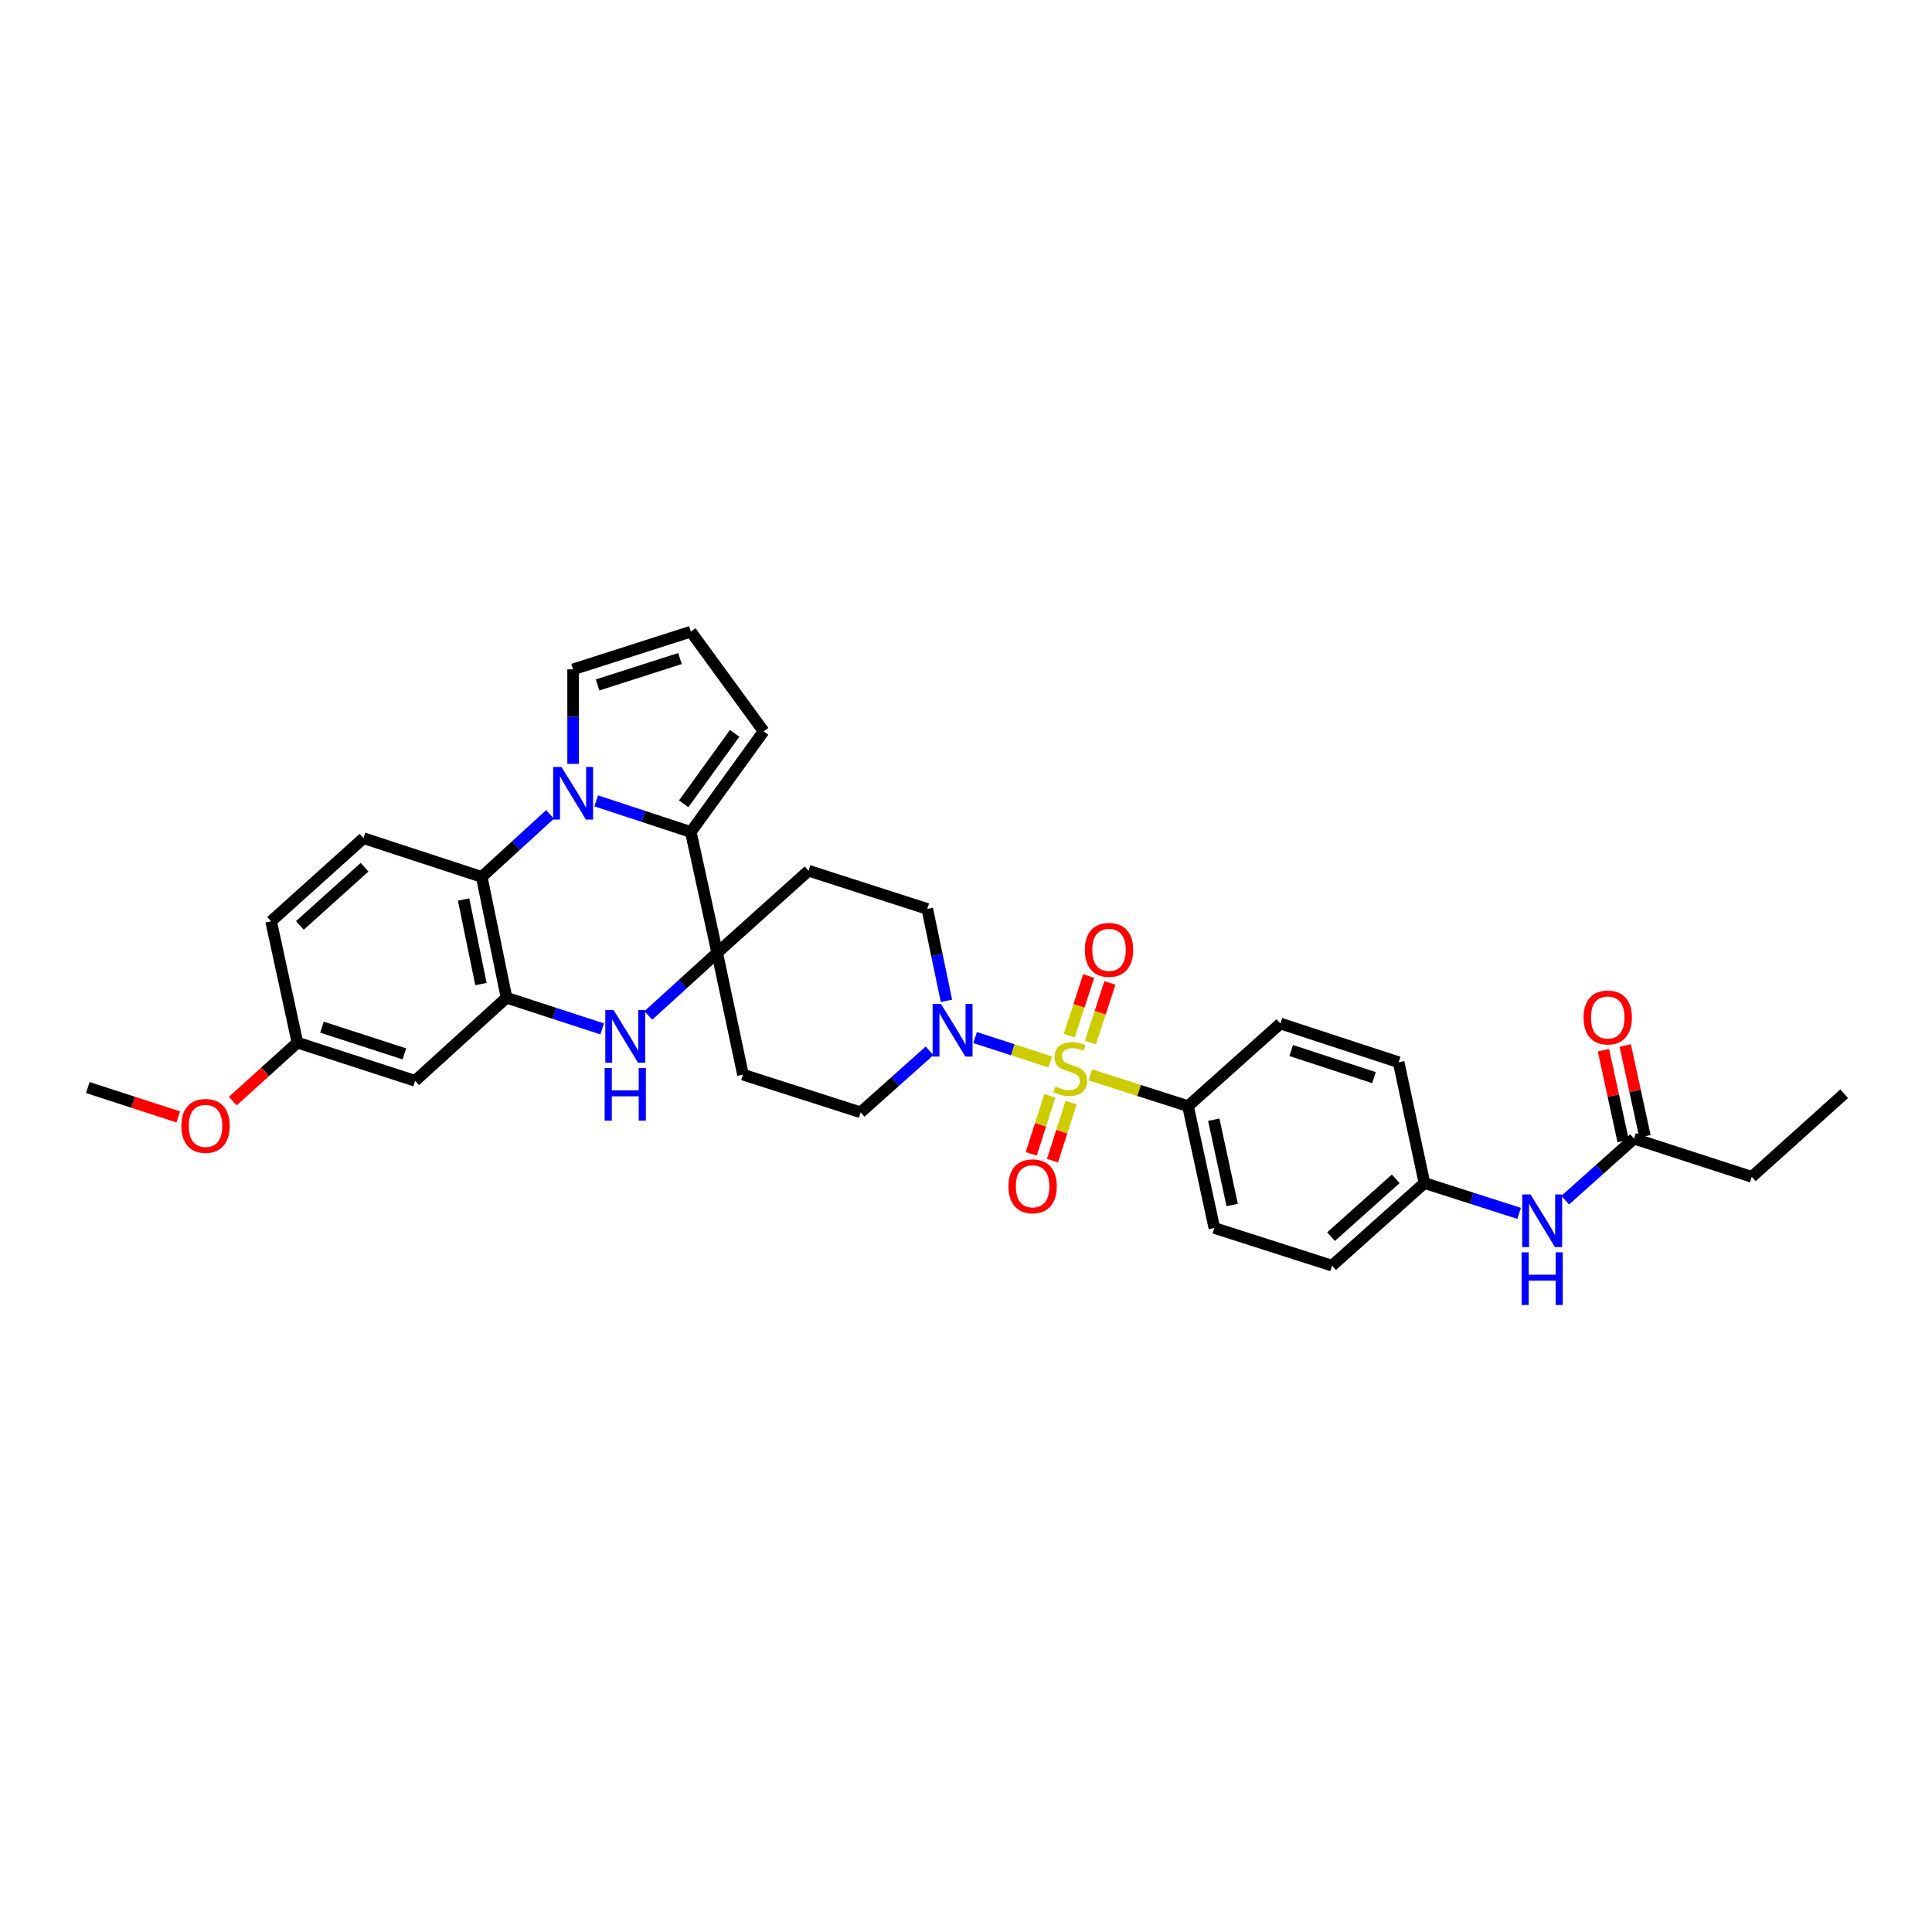 <?xml version='1.0' encoding='iso-8859-1'?>
<svg version='1.1' baseProfile='full'
              xmlns='http://www.w3.org/2000/svg'
                      xmlns:rdkit='http://www.rdkit.org/xml'
                      xmlns:xlink='http://www.w3.org/1999/xlink'
                  xml:space='preserve'
width='1000px' height='1000px' viewBox='0 0 1000 1000'>
<!-- END OF HEADER -->
<rect style='opacity:1.0;fill:#FFFFFF;stroke:none' width='1000' height='1000' x='0' y='0'> </rect>
<path class='bond-5' d='M 543.643,549.671 L 524.179,543.355' style='fill:none;fill-rule:evenodd;stroke:#CCCC00;stroke-width:6px;stroke-linecap:butt;stroke-linejoin:miter;stroke-opacity:1' />
<path class='bond-5' d='M 524.179,543.355 L 504.716,537.039' style='fill:none;fill-rule:evenodd;stroke:#0000FF;stroke-width:6px;stroke-linecap:butt;stroke-linejoin:miter;stroke-opacity:1' />
<path class='bond-7' d='M 564.313,556.333 L 589.614,564.43' style='fill:none;fill-rule:evenodd;stroke:#CCCC00;stroke-width:6px;stroke-linecap:butt;stroke-linejoin:miter;stroke-opacity:1' />
<path class='bond-7' d='M 589.614,564.43 L 614.916,572.528' style='fill:none;fill-rule:evenodd;stroke:#000000;stroke-width:6px;stroke-linecap:butt;stroke-linejoin:miter;stroke-opacity:1' />
<path class='bond-12' d='M 543.388,567.179 L 538.578,582.206' style='fill:none;fill-rule:evenodd;stroke:#CCCC00;stroke-width:6px;stroke-linecap:butt;stroke-linejoin:miter;stroke-opacity:1' />
<path class='bond-12' d='M 538.578,582.206 L 533.767,597.233' style='fill:none;fill-rule:evenodd;stroke:#FF0000;stroke-width:6px;stroke-linecap:butt;stroke-linejoin:miter;stroke-opacity:1' />
<path class='bond-12' d='M 554.382,570.698 L 549.572,585.726' style='fill:none;fill-rule:evenodd;stroke:#CCCC00;stroke-width:6px;stroke-linecap:butt;stroke-linejoin:miter;stroke-opacity:1' />
<path class='bond-12' d='M 549.572,585.726 L 544.761,600.753' style='fill:none;fill-rule:evenodd;stroke:#FF0000;stroke-width:6px;stroke-linecap:butt;stroke-linejoin:miter;stroke-opacity:1' />
<path class='bond-13' d='M 564.422,539.616 L 569.451,524.191' style='fill:none;fill-rule:evenodd;stroke:#CCCC00;stroke-width:6px;stroke-linecap:butt;stroke-linejoin:miter;stroke-opacity:1' />
<path class='bond-13' d='M 569.451,524.191 L 574.481,508.767' style='fill:none;fill-rule:evenodd;stroke:#FF0000;stroke-width:6px;stroke-linecap:butt;stroke-linejoin:miter;stroke-opacity:1' />
<path class='bond-13' d='M 553.447,536.037 L 558.477,520.613' style='fill:none;fill-rule:evenodd;stroke:#CCCC00;stroke-width:6px;stroke-linecap:butt;stroke-linejoin:miter;stroke-opacity:1' />
<path class='bond-13' d='M 558.477,520.613 L 563.506,505.189' style='fill:none;fill-rule:evenodd;stroke:#FF0000;stroke-width:6px;stroke-linecap:butt;stroke-linejoin:miter;stroke-opacity:1' />
<path class='bond-0' d='M 308.583,414.524 L 333.078,422.581' style='fill:none;fill-rule:evenodd;stroke:#0000FF;stroke-width:6px;stroke-linecap:butt;stroke-linejoin:miter;stroke-opacity:1' />
<path class='bond-0' d='M 333.078,422.581 L 357.572,430.639' style='fill:none;fill-rule:evenodd;stroke:#000000;stroke-width:6px;stroke-linecap:butt;stroke-linejoin:miter;stroke-opacity:1' />
<path class='bond-11' d='M 296.648,395.373 L 296.648,370.917' style='fill:none;fill-rule:evenodd;stroke:#0000FF;stroke-width:6px;stroke-linecap:butt;stroke-linejoin:miter;stroke-opacity:1' />
<path class='bond-11' d='M 296.648,370.917 L 296.648,346.461' style='fill:none;fill-rule:evenodd;stroke:#000000;stroke-width:6px;stroke-linecap:butt;stroke-linejoin:miter;stroke-opacity:1' />
<path class='bond-35' d='M 284.714,421.518 L 267.029,437.699' style='fill:none;fill-rule:evenodd;stroke:#0000FF;stroke-width:6px;stroke-linecap:butt;stroke-linejoin:miter;stroke-opacity:1' />
<path class='bond-35' d='M 267.029,437.699 L 249.345,453.88' style='fill:none;fill-rule:evenodd;stroke:#000000;stroke-width:6px;stroke-linecap:butt;stroke-linejoin:miter;stroke-opacity:1' />
<path class='bond-1' d='M 371.206,493.166 L 418.496,450.686' style='fill:none;fill-rule:evenodd;stroke:#000000;stroke-width:6px;stroke-linecap:butt;stroke-linejoin:miter;stroke-opacity:1' />
<path class='bond-2' d='M 371.206,493.166 L 357.572,430.639' style='fill:none;fill-rule:evenodd;stroke:#000000;stroke-width:6px;stroke-linecap:butt;stroke-linejoin:miter;stroke-opacity:1' />
<path class='bond-3' d='M 371.206,493.166 L 353.39,509.376' style='fill:none;fill-rule:evenodd;stroke:#000000;stroke-width:6px;stroke-linecap:butt;stroke-linejoin:miter;stroke-opacity:1' />
<path class='bond-3' d='M 353.39,509.376 L 335.574,525.585' style='fill:none;fill-rule:evenodd;stroke:#0000FF;stroke-width:6px;stroke-linecap:butt;stroke-linejoin:miter;stroke-opacity:1' />
<path class='bond-34' d='M 371.206,493.166 L 384.558,556.226' style='fill:none;fill-rule:evenodd;stroke:#000000;stroke-width:6px;stroke-linecap:butt;stroke-linejoin:miter;stroke-opacity:1' />
<path class='bond-15' d='M 357.572,430.639 L 395.255,378.526' style='fill:none;fill-rule:evenodd;stroke:#000000;stroke-width:6px;stroke-linecap:butt;stroke-linejoin:miter;stroke-opacity:1' />
<path class='bond-15' d='M 353.87,416.058 L 380.249,379.579' style='fill:none;fill-rule:evenodd;stroke:#000000;stroke-width:6px;stroke-linecap:butt;stroke-linejoin:miter;stroke-opacity:1' />
<path class='bond-4' d='M 311.687,532.555 L 286.929,524.487' style='fill:none;fill-rule:evenodd;stroke:#0000FF;stroke-width:6px;stroke-linecap:butt;stroke-linejoin:miter;stroke-opacity:1' />
<path class='bond-4' d='M 286.929,524.487 L 262.171,516.42' style='fill:none;fill-rule:evenodd;stroke:#000000;stroke-width:6px;stroke-linecap:butt;stroke-linejoin:miter;stroke-opacity:1' />
<path class='bond-6' d='M 262.171,516.42 L 249.345,453.88' style='fill:none;fill-rule:evenodd;stroke:#000000;stroke-width:6px;stroke-linecap:butt;stroke-linejoin:miter;stroke-opacity:1' />
<path class='bond-6' d='M 248.939,509.358 L 239.961,465.58' style='fill:none;fill-rule:evenodd;stroke:#000000;stroke-width:6px;stroke-linecap:butt;stroke-linejoin:miter;stroke-opacity:1' />
<path class='bond-8' d='M 262.171,516.42 L 214.869,559.432' style='fill:none;fill-rule:evenodd;stroke:#000000;stroke-width:6px;stroke-linecap:butt;stroke-linejoin:miter;stroke-opacity:1' />
<path class='bond-17' d='M 481.129,543.905 L 463.306,559.823' style='fill:none;fill-rule:evenodd;stroke:#0000FF;stroke-width:6px;stroke-linecap:butt;stroke-linejoin:miter;stroke-opacity:1' />
<path class='bond-17' d='M 463.306,559.823 L 445.483,575.741' style='fill:none;fill-rule:evenodd;stroke:#000000;stroke-width:6px;stroke-linecap:butt;stroke-linejoin:miter;stroke-opacity:1' />
<path class='bond-18' d='M 489.88,518.029 L 484.919,494.243' style='fill:none;fill-rule:evenodd;stroke:#0000FF;stroke-width:6px;stroke-linecap:butt;stroke-linejoin:miter;stroke-opacity:1' />
<path class='bond-18' d='M 484.919,494.243 L 479.959,470.457' style='fill:none;fill-rule:evenodd;stroke:#000000;stroke-width:6px;stroke-linecap:butt;stroke-linejoin:miter;stroke-opacity:1' />
<path class='bond-14' d='M 249.345,453.88 L 188.152,433.839' style='fill:none;fill-rule:evenodd;stroke:#000000;stroke-width:6px;stroke-linecap:butt;stroke-linejoin:miter;stroke-opacity:1' />
<path class='bond-22' d='M 614.916,572.528 L 628.537,635.6' style='fill:none;fill-rule:evenodd;stroke:#000000;stroke-width:6px;stroke-linecap:butt;stroke-linejoin:miter;stroke-opacity:1' />
<path class='bond-22' d='M 628.242,579.552 L 637.777,623.703' style='fill:none;fill-rule:evenodd;stroke:#000000;stroke-width:6px;stroke-linecap:butt;stroke-linejoin:miter;stroke-opacity:1' />
<path class='bond-23' d='M 614.916,572.528 L 662.744,529.772' style='fill:none;fill-rule:evenodd;stroke:#000000;stroke-width:6px;stroke-linecap:butt;stroke-linejoin:miter;stroke-opacity:1' />
<path class='bond-24' d='M 214.869,559.432 L 153.944,539.661' style='fill:none;fill-rule:evenodd;stroke:#000000;stroke-width:6px;stroke-linecap:butt;stroke-linejoin:miter;stroke-opacity:1' />
<path class='bond-24' d='M 209.293,545.487 L 166.646,531.647' style='fill:none;fill-rule:evenodd;stroke:#000000;stroke-width:6px;stroke-linecap:butt;stroke-linejoin:miter;stroke-opacity:1' />
<path class='bond-9' d='M 384.558,556.226 L 445.483,575.741' style='fill:none;fill-rule:evenodd;stroke:#000000;stroke-width:6px;stroke-linecap:butt;stroke-linejoin:miter;stroke-opacity:1' />
<path class='bond-10' d='M 418.496,450.686 L 479.959,470.457' style='fill:none;fill-rule:evenodd;stroke:#000000;stroke-width:6px;stroke-linecap:butt;stroke-linejoin:miter;stroke-opacity:1' />
<path class='bond-36' d='M 296.648,346.461 L 357.572,326.946' style='fill:none;fill-rule:evenodd;stroke:#000000;stroke-width:6px;stroke-linecap:butt;stroke-linejoin:miter;stroke-opacity:1' />
<path class='bond-36' d='M 309.308,354.527 L 351.955,340.866' style='fill:none;fill-rule:evenodd;stroke:#000000;stroke-width:6px;stroke-linecap:butt;stroke-linejoin:miter;stroke-opacity:1' />
<path class='bond-37' d='M 188.152,433.839 L 140.323,476.864' style='fill:none;fill-rule:evenodd;stroke:#000000;stroke-width:6px;stroke-linecap:butt;stroke-linejoin:miter;stroke-opacity:1' />
<path class='bond-37' d='M 188.698,448.875 L 155.218,478.992' style='fill:none;fill-rule:evenodd;stroke:#000000;stroke-width:6px;stroke-linecap:butt;stroke-linejoin:miter;stroke-opacity:1' />
<path class='bond-19' d='M 395.255,378.526 L 357.572,326.946' style='fill:none;fill-rule:evenodd;stroke:#000000;stroke-width:6px;stroke-linecap:butt;stroke-linejoin:miter;stroke-opacity:1' />
<path class='bond-16' d='M 845.78,589.362 L 827.966,605.283' style='fill:none;fill-rule:evenodd;stroke:#000000;stroke-width:6px;stroke-linecap:butt;stroke-linejoin:miter;stroke-opacity:1' />
<path class='bond-16' d='M 827.966,605.283 L 810.153,621.203' style='fill:none;fill-rule:evenodd;stroke:#0000FF;stroke-width:6px;stroke-linecap:butt;stroke-linejoin:miter;stroke-opacity:1' />
<path class='bond-21' d='M 851.42,588.139 L 846.324,564.643' style='fill:none;fill-rule:evenodd;stroke:#000000;stroke-width:6px;stroke-linecap:butt;stroke-linejoin:miter;stroke-opacity:1' />
<path class='bond-21' d='M 846.324,564.643 L 841.227,541.147' style='fill:none;fill-rule:evenodd;stroke:#FF0000;stroke-width:6px;stroke-linecap:butt;stroke-linejoin:miter;stroke-opacity:1' />
<path class='bond-21' d='M 840.139,590.586 L 835.043,567.09' style='fill:none;fill-rule:evenodd;stroke:#000000;stroke-width:6px;stroke-linecap:butt;stroke-linejoin:miter;stroke-opacity:1' />
<path class='bond-21' d='M 835.043,567.09 L 829.946,543.594' style='fill:none;fill-rule:evenodd;stroke:#FF0000;stroke-width:6px;stroke-linecap:butt;stroke-linejoin:miter;stroke-opacity:1' />
<path class='bond-30' d='M 845.78,589.362 L 906.723,609.134' style='fill:none;fill-rule:evenodd;stroke:#000000;stroke-width:6px;stroke-linecap:butt;stroke-linejoin:miter;stroke-opacity:1' />
<path class='bond-20' d='M 786.296,628.041 L 761.793,620.194' style='fill:none;fill-rule:evenodd;stroke:#0000FF;stroke-width:6px;stroke-linecap:butt;stroke-linejoin:miter;stroke-opacity:1' />
<path class='bond-20' d='M 761.793,620.194 L 737.29,612.347' style='fill:none;fill-rule:evenodd;stroke:#000000;stroke-width:6px;stroke-linecap:butt;stroke-linejoin:miter;stroke-opacity:1' />
<path class='bond-28' d='M 628.537,635.6 L 689.461,655.102' style='fill:none;fill-rule:evenodd;stroke:#000000;stroke-width:6px;stroke-linecap:butt;stroke-linejoin:miter;stroke-opacity:1' />
<path class='bond-27' d='M 662.744,529.772 L 723.938,549.819' style='fill:none;fill-rule:evenodd;stroke:#000000;stroke-width:6px;stroke-linecap:butt;stroke-linejoin:miter;stroke-opacity:1' />
<path class='bond-27' d='M 668.33,543.749 L 711.165,557.782' style='fill:none;fill-rule:evenodd;stroke:#000000;stroke-width:6px;stroke-linecap:butt;stroke-linejoin:miter;stroke-opacity:1' />
<path class='bond-26' d='M 153.944,539.661 L 140.323,476.864' style='fill:none;fill-rule:evenodd;stroke:#000000;stroke-width:6px;stroke-linecap:butt;stroke-linejoin:miter;stroke-opacity:1' />
<path class='bond-29' d='M 153.944,539.661 L 137.216,554.792' style='fill:none;fill-rule:evenodd;stroke:#000000;stroke-width:6px;stroke-linecap:butt;stroke-linejoin:miter;stroke-opacity:1' />
<path class='bond-29' d='M 137.216,554.792 L 120.488,569.924' style='fill:none;fill-rule:evenodd;stroke:#FF0000;stroke-width:6px;stroke-linecap:butt;stroke-linejoin:miter;stroke-opacity:1' />
<path class='bond-25' d='M 737.29,612.347 L 723.938,549.819' style='fill:none;fill-rule:evenodd;stroke:#000000;stroke-width:6px;stroke-linecap:butt;stroke-linejoin:miter;stroke-opacity:1' />
<path class='bond-33' d='M 737.29,612.347 L 689.461,655.102' style='fill:none;fill-rule:evenodd;stroke:#000000;stroke-width:6px;stroke-linecap:butt;stroke-linejoin:miter;stroke-opacity:1' />
<path class='bond-33' d='M 722.422,610.154 L 688.942,640.083' style='fill:none;fill-rule:evenodd;stroke:#000000;stroke-width:6px;stroke-linecap:butt;stroke-linejoin:miter;stroke-opacity:1' />
<path class='bond-31' d='M 92.272,578.108 L 68.863,570.511' style='fill:none;fill-rule:evenodd;stroke:#FF0000;stroke-width:6px;stroke-linecap:butt;stroke-linejoin:miter;stroke-opacity:1' />
<path class='bond-31' d='M 68.863,570.511 L 45.455,562.915' style='fill:none;fill-rule:evenodd;stroke:#000000;stroke-width:6px;stroke-linecap:butt;stroke-linejoin:miter;stroke-opacity:1' />
<path class='bond-32' d='M 906.723,609.134 L 954.545,566.121' style='fill:none;fill-rule:evenodd;stroke:#000000;stroke-width:6px;stroke-linecap:butt;stroke-linejoin:miter;stroke-opacity:1' />
<path  class='atom-0' d='M 546.283 562.376
Q 546.591 562.491, 547.861 563.03
Q 549.131 563.569, 550.516 563.915
Q 551.939 564.223, 553.325 564.223
Q 555.903 564.223, 557.403 562.992
Q 558.904 561.722, 558.904 559.529
Q 558.904 558.028, 558.134 557.104
Q 557.403 556.181, 556.249 555.681
Q 555.095 555.18, 553.171 554.603
Q 550.747 553.872, 549.284 553.18
Q 547.861 552.487, 546.822 551.025
Q 545.821 549.563, 545.821 547.1
Q 545.821 543.675, 548.13 541.559
Q 550.477 539.443, 555.095 539.443
Q 558.25 539.443, 561.828 540.943
L 560.943 543.906
Q 557.673 542.56, 555.21 542.56
Q 552.555 542.56, 551.093 543.675
Q 549.631 544.753, 549.669 546.638
Q 549.669 548.1, 550.4 548.985
Q 551.17 549.87, 552.247 550.371
Q 553.363 550.871, 555.21 551.448
Q 557.673 552.218, 559.135 552.987
Q 560.597 553.757, 561.636 555.334
Q 562.713 556.874, 562.713 559.529
Q 562.713 563.299, 560.174 565.339
Q 557.673 567.34, 553.479 567.34
Q 551.054 567.34, 549.207 566.801
Q 547.399 566.301, 545.244 565.416
L 546.283 562.376
' fill='#CCCC00'/>
<path  class='atom-1' d='M 290.626 396.976
L 299.553 411.406
Q 300.438 412.83, 301.862 415.408
Q 303.286 417.986, 303.362 418.14
L 303.362 396.976
L 306.979 396.976
L 306.979 424.219
L 303.247 424.219
L 293.666 408.443
Q 292.55 406.596, 291.357 404.48
Q 290.203 402.363, 289.857 401.709
L 289.857 424.219
L 286.317 424.219
L 286.317 396.976
L 290.626 396.976
' fill='#0000FF'/>
<path  class='atom-4' d='M 317.612 522.827
L 326.539 537.256
Q 327.424 538.68, 328.848 541.258
Q 330.272 543.836, 330.349 543.99
L 330.349 522.827
L 333.966 522.827
L 333.966 550.069
L 330.233 550.069
L 320.652 534.293
Q 319.536 532.446, 318.343 530.33
Q 317.189 528.213, 316.843 527.559
L 316.843 550.069
L 313.303 550.069
L 313.303 522.827
L 317.612 522.827
' fill='#0000FF'/>
<path  class='atom-4' d='M 312.976 552.794
L 316.67 552.794
L 316.67 564.376
L 330.599 564.376
L 330.599 552.794
L 334.293 552.794
L 334.293 580.036
L 330.599 580.036
L 330.599 567.454
L 316.67 567.454
L 316.67 580.036
L 312.976 580.036
L 312.976 552.794
' fill='#0000FF'/>
<path  class='atom-6' d='M 487.033 519.633
L 495.96 534.062
Q 496.845 535.486, 498.268 538.064
Q 499.692 540.642, 499.769 540.796
L 499.769 519.633
L 503.386 519.633
L 503.386 546.876
L 499.654 546.876
L 490.073 531.099
Q 488.957 529.252, 487.764 527.136
Q 486.61 525.02, 486.263 524.366
L 486.263 546.876
L 482.723 546.876
L 482.723 519.633
L 487.033 519.633
' fill='#0000FF'/>
<path  class='atom-13' d='M 521.971 614.027
Q 521.971 607.485, 525.203 603.83
Q 528.436 600.175, 534.477 600.175
Q 540.518 600.175, 543.75 603.83
Q 546.982 607.485, 546.982 614.027
Q 546.982 620.645, 543.711 624.416
Q 540.441 628.148, 534.477 628.148
Q 528.474 628.148, 525.203 624.416
Q 521.971 620.684, 521.971 614.027
M 534.477 625.07
Q 538.632 625.07, 540.864 622.3
Q 543.134 619.491, 543.134 614.027
Q 543.134 608.678, 540.864 605.985
Q 538.632 603.253, 534.477 603.253
Q 530.321 603.253, 528.051 605.946
Q 525.819 608.64, 525.819 614.027
Q 525.819 619.529, 528.051 622.3
Q 530.321 625.07, 534.477 625.07
' fill='#FF0000'/>
<path  class='atom-14' d='M 561.514 491.64
Q 561.514 485.098, 564.746 481.443
Q 567.979 477.788, 574.02 477.788
Q 580.061 477.788, 583.293 481.443
Q 586.525 485.098, 586.525 491.64
Q 586.525 498.258, 583.254 502.029
Q 579.984 505.761, 574.02 505.761
Q 568.017 505.761, 564.746 502.029
Q 561.514 498.297, 561.514 491.64
M 574.02 502.683
Q 578.175 502.683, 580.407 499.913
Q 582.677 497.104, 582.677 491.64
Q 582.677 486.291, 580.407 483.598
Q 578.175 480.866, 574.02 480.866
Q 569.864 480.866, 567.594 483.559
Q 565.362 486.253, 565.362 491.64
Q 565.362 497.142, 567.594 499.913
Q 569.864 502.683, 574.02 502.683
' fill='#FF0000'/>
<path  class='atom-21' d='M 792.205 618.24
L 801.132 632.67
Q 802.017 634.093, 803.441 636.671
Q 804.864 639.249, 804.941 639.403
L 804.941 618.24
L 808.558 618.24
L 808.558 645.483
L 804.826 645.483
L 795.245 629.707
Q 794.129 627.86, 792.936 625.743
Q 791.782 623.627, 791.435 622.973
L 791.435 645.483
L 787.895 645.483
L 787.895 618.24
L 792.205 618.24
' fill='#0000FF'/>
<path  class='atom-21' d='M 787.568 648.207
L 791.262 648.207
L 791.262 659.789
L 805.192 659.789
L 805.192 648.207
L 808.885 648.207
L 808.885 675.45
L 805.192 675.45
L 805.192 662.867
L 791.262 662.867
L 791.262 675.45
L 787.568 675.45
L 787.568 648.207
' fill='#0000FF'/>
<path  class='atom-22' d='M 819.653 526.642
Q 819.653 520.101, 822.885 516.446
Q 826.117 512.79, 832.158 512.79
Q 838.2 512.79, 841.432 516.446
Q 844.664 520.101, 844.664 526.642
Q 844.664 533.261, 841.393 537.031
Q 838.123 540.764, 832.158 540.764
Q 826.156 540.764, 822.885 537.031
Q 819.653 533.299, 819.653 526.642
M 832.158 537.686
Q 836.314 537.686, 838.546 534.915
Q 840.816 532.106, 840.816 526.642
Q 840.816 521.294, 838.546 518.6
Q 836.314 515.868, 832.158 515.868
Q 828.003 515.868, 825.733 518.562
Q 823.501 521.255, 823.501 526.642
Q 823.501 532.145, 825.733 534.915
Q 828.003 537.686, 832.158 537.686
' fill='#FF0000'/>
<path  class='atom-30' d='M 93.873 582.763
Q 93.873 576.222, 97.105 572.566
Q 100.338 568.911, 106.379 568.911
Q 112.42 568.911, 115.652 572.566
Q 118.884 576.222, 118.884 582.763
Q 118.884 589.381, 115.614 593.152
Q 112.343 596.885, 106.379 596.885
Q 100.376 596.885, 97.105 593.152
Q 93.873 589.42, 93.873 582.763
M 106.379 593.806
Q 110.534 593.806, 112.766 591.036
Q 115.036 588.227, 115.036 582.763
Q 115.036 577.415, 112.766 574.721
Q 110.534 571.989, 106.379 571.989
Q 102.223 571.989, 99.953 574.683
Q 97.721 577.376, 97.721 582.763
Q 97.721 588.265, 99.953 591.036
Q 102.223 593.806, 106.379 593.806
' fill='#FF0000'/>
</svg>
